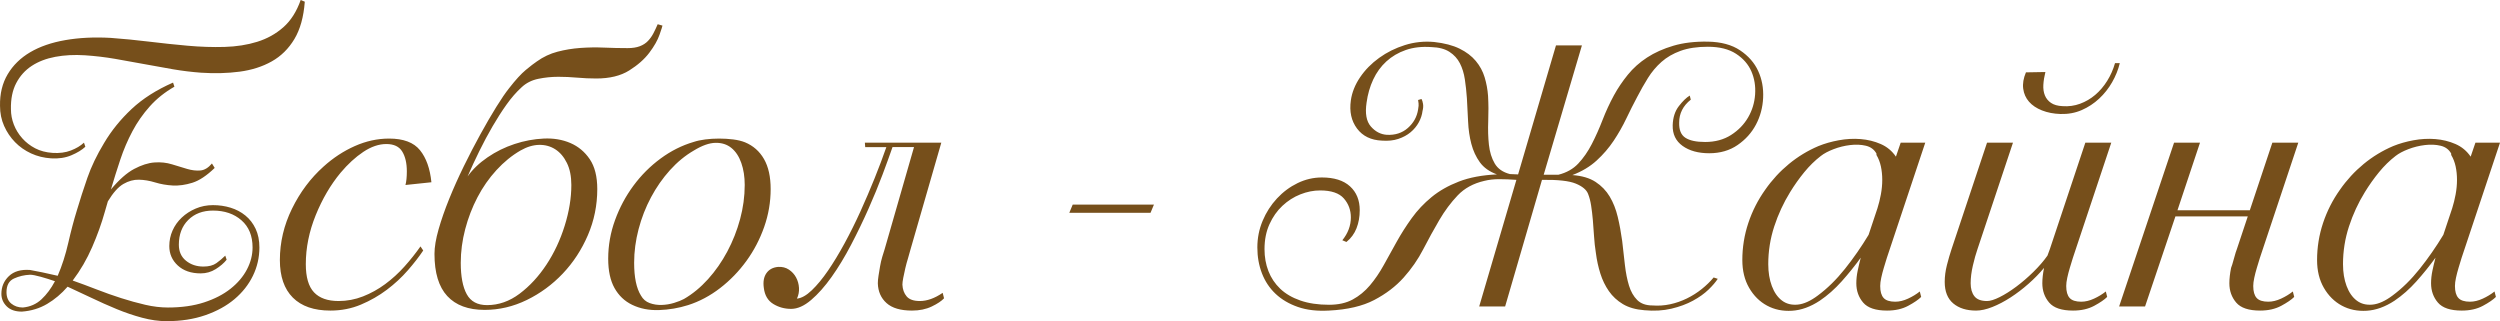 <?xml version="1.0" encoding="UTF-8"?> <svg xmlns="http://www.w3.org/2000/svg" xmlns:xlink="http://www.w3.org/1999/xlink" xmlns:xodm="http://www.corel.com/coreldraw/odm/2003" xml:space="preserve" width="396.297mm" height="50.91mm" version="1.1" style="shape-rendering:geometricPrecision; text-rendering:geometricPrecision; image-rendering:optimizeQuality; fill-rule:evenodd; clip-rule:evenodd" viewBox="0 0 26161.47 3360.79"> <defs> <style type="text/css"> .fil0 {fill:#764F1B;fill-rule:nonzero} </style> </defs> <g id="Слой_x0020_1">  <path class="fil0" d="M803.74 2203.62c33.33,-111.91 70.24,-226.19 110.71,-342.86 40.48,-116.67 98.82,-238.1 175.01,-364.3 76.19,-128.58 172.03,-247.03 287.51,-355.36 115.48,-108.34 260.12,-200.6 433.94,-276.79l14.29 42.86c-100.01,57.14 -185.72,125.6 -257.15,205.37 -71.43,79.76 -132.15,166.67 -182.15,260.72 -50.01,94.05 -92.27,192.86 -126.79,296.43 -34.53,103.58 -67.27,207.74 -98.22,312.51 85.71,-102.38 166.67,-173.81 242.86,-214.29 76.19,-40.47 147.03,-63.1 212.5,-67.86 65.48,-4.77 126.79,1.78 183.94,19.64 57.14,17.86 110.12,33.93 158.93,48.22 48.81,14.29 94.65,19.65 137.5,16.07 42.86,-3.57 83.34,-27.98 121.43,-73.22l28.57 46.43c-83.34,80.95 -161.31,132.74 -233.94,155.36 -72.62,22.62 -141.07,32.14 -205.36,28.57 -64.29,-3.57 -125.6,-14.29 -183.94,-32.14 -58.33,-17.86 -114.88,-27.38 -169.64,-28.57 -54.77,-1.19 -108.93,13.69 -162.5,44.65 -53.58,30.95 -107.74,91.67 -162.51,182.15 -4.76,19.05 -10.11,37.5 -16.07,55.36 -5.95,17.86 -11.31,36.31 -16.07,55.35 -33.33,119.05 -77.38,241.67 -132.14,367.87 -54.77,126.19 -122.62,242.86 -203.58,350.01 80.95,28.57 164.28,59.53 250,92.86 85.71,33.34 171.43,63.69 257.15,91.07 85.72,27.38 169.64,50.59 251.79,69.65 82.14,19.05 161.31,28.57 237.5,28.57 142.86,0 269.06,-17.86 378.58,-53.57 109.53,-35.71 201.79,-83.34 276.79,-142.86 75,-59.53 132.15,-126.79 171.43,-201.79 39.29,-75.01 58.93,-151.79 58.93,-230.37 0,-121.43 -38.69,-216.07 -116.07,-283.94 -77.38,-67.86 -176.79,-101.79 -298.22,-101.79 -107.15,0 -193.46,32.74 -258.94,98.22 -65.48,65.48 -98.22,151.79 -98.22,258.94 0,71.43 25,127.38 75,167.86 50.01,40.47 110.72,60.71 182.15,60.71 57.14,0 102.38,-11.9 135.72,-35.71 33.33,-23.81 64.29,-50 92.86,-78.58l14.29 42.86c-28.57,35.71 -66.67,68.45 -114.28,98.22 -47.62,29.76 -100.01,44.64 -157.15,44.64 -100,0 -179.76,-27.38 -239.29,-82.14 -59.53,-54.77 -89.29,-122.62 -89.29,-203.58 0,-57.14 11.31,-111.31 33.93,-162.5 22.62,-51.19 54.77,-96.43 96.43,-135.72 41.67,-39.29 90.47,-70.83 146.43,-94.65 55.95,-23.81 116.07,-35.71 180.37,-35.71 64.29,0 125.59,8.93 183.93,26.79 58.34,17.86 110.12,45.23 155.36,82.14 45.24,36.9 80.95,83.34 107.15,139.29 26.19,55.95 39.29,120.83 39.29,194.64 0,104.77 -22.62,203.58 -67.86,296.43 -45.24,92.86 -109.53,174.41 -192.86,244.65 -83.34,70.24 -185.13,126.19 -305.36,167.86 -120.24,41.67 -255.37,62.5 -405.37,62.5 -80.95,0 -166.07,-11.91 -255.36,-35.71 -89.29,-23.81 -178.58,-54.17 -267.87,-91.07 -89.29,-36.91 -177.38,-76.19 -264.29,-117.86 -86.91,-41.67 -169.64,-80.36 -248.22,-116.07 -64.29,73.81 -135.71,133.93 -214.29,180.36 -78.57,46.43 -166.67,73.22 -264.29,80.36 -69.04,0 -122.03,-18.45 -158.93,-55.36 -36.91,-36.9 -55.36,-80.35 -55.36,-130.36 0,-73.81 26.19,-135.71 78.58,-185.72 52.38,-50 126.19,-71.43 221.43,-64.29 28.57,4.77 71.43,13.1 128.57,25 57.14,11.91 110.72,23.81 160.72,35.71 45.24,-104.76 82.14,-219.64 110.71,-344.65 28.58,-125 58.34,-237.5 89.29,-337.51zm2385.77 -2185.76c-11.9,159.52 -48.21,289.88 -108.93,391.08 -60.71,101.19 -139.89,179.17 -237.5,233.94 -97.62,54.76 -209.53,90.48 -335.72,107.14 -126.19,16.67 -260.72,20.24 -403.58,10.71 -97.62,-7.14 -195.25,-19.05 -292.86,-35.71 -97.62,-16.67 -197.03,-34.53 -298.22,-53.57 -101.19,-19.05 -203.58,-37.5 -307.15,-55.36 -103.57,-17.86 -208.93,-30.35 -316.08,-37.5 -111.91,-7.14 -215.48,-1.78 -310.72,16.07 -95.24,17.86 -177.39,49.41 -246.43,94.65 -69.05,45.24 -123.22,105.36 -162.51,180.36 -39.29,75.01 -57.74,166.08 -55.35,273.22 0,54.77 10.12,108.34 30.35,160.72 20.24,52.38 49.41,100 87.5,142.86 38.1,42.86 83.34,77.98 135.72,105.36 52.38,27.38 113.1,43.45 182.15,48.21 71.43,4.77 135.12,-3.57 191.07,-25 55.95,-21.43 101.79,-48.81 137.5,-82.14l14.29 42.86c-35.71,33.34 -84.53,63.1 -146.43,89.29 -61.91,26.19 -132.15,36.91 -210.72,32.15 -76.19,-4.77 -146.43,-22.03 -210.72,-51.79 -64.29,-29.77 -120.25,-69.05 -167.86,-117.86 -47.62,-48.81 -85.72,-105.36 -114.29,-169.64 -28.57,-64.29 -42.86,-134.52 -42.86,-210.72 -2.38,-126.19 24.41,-236.31 80.36,-330.36 55.95,-94.05 134.52,-170.84 235.72,-230.37 101.19,-59.53 223.82,-101.79 367.87,-126.79 144.05,-25 301.79,-32.74 473.23,-23.21 130.95,9.52 264.88,22.62 401.79,39.29 136.91,16.67 272.03,30.95 405.36,42.86 133.34,11.9 261.91,16.07 385.72,12.5 123.82,-3.57 237.51,-21.44 341.08,-53.58 103.58,-32.14 194.65,-82.74 273.22,-151.79 78.58,-69.05 139.29,-164.29 182.15,-285.72l42.86 17.86zm-2950.07 3200.07c76.19,-7.14 141.07,-35.71 194.65,-85.71 53.57,-50.01 100.59,-113.1 141.07,-189.29 -47.62,-16.67 -97.03,-32.14 -148.22,-46.43 -51.19,-14.29 -88.7,-21.44 -112.5,-21.44 -59.53,2.38 -115.48,15.48 -167.86,39.29 -52.38,23.8 -78.58,71.43 -78.58,142.86 0,52.38 16.67,92.27 50.01,119.65 33.33,27.38 73.81,41.07 121.43,41.07zm2960.78 -453.58c0,135.72 28.57,233.94 85.71,294.65 57.15,60.71 142.86,91.07 257.15,91.07 88.1,0 173.22,-16.07 255.37,-48.22 82.15,-32.14 159.53,-75 232.15,-128.58 72.62,-53.57 139.89,-114.88 201.79,-183.93 61.9,-69.05 117.86,-139.29 167.86,-210.72l28.57 42.86c-42.86,64.29 -96.43,133.34 -160.72,207.15 -64.29,73.81 -137.5,141.67 -219.65,203.58 -82.14,61.91 -172.62,113.7 -271.43,155.36 -98.81,41.67 -205.36,62.5 -319.65,62.5 -171.43,0 -302.39,-45.24 -392.87,-135.71 -90.48,-90.48 -135.71,-221.43 -135.71,-392.87 0,-185.72 42.26,-364.89 126.79,-537.51 84.53,-172.63 194.64,-319.65 330.36,-441.08 100,-90.48 208.93,-161.91 326.79,-214.29 117.86,-52.38 237.5,-78.57 358.94,-78.57 150.01,0 257.74,40.47 323.22,121.43 65.48,80.95 105.36,192.86 119.65,335.72l-271.43 28.57c9.53,-35.71 14.29,-83.34 14.29,-142.86 0,-85.71 -16.07,-154.77 -48.22,-207.15 -32.14,-52.38 -87.5,-78.57 -166.07,-78.57 -78.58,0 -158.93,27.38 -241.08,82.14 -82.14,54.77 -161.31,127.39 -237.5,217.86 -104.77,126.19 -191.67,274.41 -260.73,444.66 -69.04,170.24 -103.57,341.08 -103.57,512.51zm3732.23 -2496.49c0,4.76 -10.12,36.31 -30.36,94.65 -20.24,58.34 -55.95,121.43 -107.15,189.29 -51.19,67.86 -121.43,129.77 -210.72,185.72 -89.29,55.95 -204.17,83.93 -344.65,83.93 -66.67,0 -133.34,-2.98 -200.01,-8.93 -66.67,-5.95 -132.14,-8.93 -196.43,-8.93 -71.43,0 -141.67,7.14 -210.72,21.43 -69.04,14.29 -127.38,44.05 -175,89.29 -54.77,50 -107.15,110.12 -157.15,180.36 -50,70.24 -98.81,146.43 -146.43,228.58 -47.62,82.14 -93.45,167.86 -137.5,257.15 -44.05,89.29 -85.12,177.98 -123.22,266.08 52.38,-73.81 122.03,-140.48 208.93,-200.01 86.91,-59.53 180.96,-105.96 282.15,-139.29 101.19,-33.34 202.98,-52.38 305.36,-57.14 102.38,-4.77 195.24,10.71 278.58,46.43 83.34,35.71 151.19,92.26 203.58,169.64 52.38,77.38 78.57,181.55 78.57,312.51 0,169.05 -32.74,329.77 -98.22,482.15 -65.47,152.39 -152.98,286.32 -262.5,401.8 -109.53,115.48 -235.12,207.74 -376.8,276.79 -141.67,69.04 -288.7,103.57 -441.08,103.57 -171.43,0 -301.79,-48.22 -391.08,-144.65 -89.29,-96.43 -133.93,-243.46 -133.93,-441.08 0,-71.43 14.29,-157.14 42.86,-257.15 28.58,-100 65.48,-205.95 110.72,-317.86 45.24,-111.91 96.43,-226.2 153.58,-342.87 57.14,-116.67 114.88,-227.98 173.22,-333.94 58.34,-105.95 113.69,-201.19 166.07,-285.72 52.38,-84.53 97.62,-150.6 135.72,-198.22 66.67,-85.71 124.4,-148.81 173.22,-189.29 48.81,-40.47 87.5,-70.24 116.07,-89.29 66.67,-47.62 138.7,-81.55 216.08,-101.79 77.38,-20.24 157.15,-33.34 239.29,-39.29 82.14,-5.95 164.89,-7.14 248.22,-3.57 83.33,3.57 165.48,5.35 246.43,5.35 50,0 92.26,-6.55 126.79,-19.64 34.53,-13.1 63.1,-31.55 85.71,-55.36 22.62,-23.81 41.67,-50.6 57.15,-80.36 15.47,-29.77 30.35,-61.31 44.64,-94.65l50.01 14.29zm-953.6 1667.9c0,-90.48 -15.47,-167.27 -46.43,-230.37 -30.95,-63.1 -71.43,-110.71 -121.43,-142.86 -50,-32.14 -106.55,-47.62 -169.64,-46.43 -63.1,1.19 -127.98,20.83 -194.64,58.93 -90.48,52.38 -174.41,120.84 -251.79,205.37 -77.38,84.53 -143.46,179.17 -198.22,283.94 -54.76,104.76 -97.62,216.07 -128.57,333.94 -30.95,117.86 -46.43,235.12 -46.43,351.79 0,142.86 20.83,252.39 62.5,328.58 41.67,76.19 112.5,114.29 212.51,114.29 121.43,0 235.12,-39.88 341.08,-119.65 105.95,-79.77 199.41,-180.96 280.36,-303.58 80.95,-122.62 144.65,-258.34 191.07,-407.15 46.43,-148.81 69.65,-291.07 69.65,-426.79zm1221.46 1257.17c-97.62,30.95 -198.81,48.22 -303.58,51.79 -104.77,3.57 -198.82,-14.89 -282.15,-55.36 -78.57,-38.1 -139.88,-96.43 -183.93,-175.01 -44.05,-78.57 -66.07,-180.95 -66.07,-307.15 0,-138.1 23.81,-272.63 71.43,-403.58 47.62,-130.96 111.9,-251.2 192.86,-360.72 80.95,-109.53 175.6,-204.17 283.93,-283.94 108.34,-79.77 223.22,-137.5 344.66,-173.22 35.71,-11.91 76.78,-20.83 123.22,-26.79 46.43,-5.95 94.65,-8.93 144.65,-8.93 50,0 98.81,2.97 146.43,8.93 47.62,5.95 89.29,16.07 125.01,30.36 85.71,35.71 151.79,94.05 198.22,175.01 46.43,80.95 69.64,185.72 69.64,314.29 0,135.72 -22.62,267.86 -67.86,396.44 -45.24,128.58 -107.14,247.03 -185.72,355.36 -78.57,108.34 -170.24,202.98 -275,283.94 -104.77,80.95 -216.67,140.48 -335.72,178.58zm592.87 -1257.17c0,-85.71 -11.9,-162.5 -35.71,-230.37 -23.81,-67.86 -58.34,-120.24 -103.58,-157.14 -45.23,-36.91 -100.59,-54.77 -166.07,-53.58 -65.48,1.19 -141.07,27.98 -226.79,80.36 -90.48,52.38 -173.82,120.84 -250.01,205.37 -76.19,84.53 -142.26,179.17 -198.22,283.94 -55.95,104.76 -99.41,216.07 -130.36,333.94 -30.95,117.86 -46.43,235.12 -46.43,351.79 0,152.38 23.8,266.67 71.43,342.86 21.43,38.1 51.79,64.29 91.07,78.58 39.29,14.29 80.95,20.83 125,19.64 44.05,-1.19 87.5,-8.33 130.37,-21.43 42.86,-13.09 77.38,-26.78 103.57,-41.07 90.48,-52.38 174.41,-121.43 251.79,-207.15 77.38,-85.72 144.65,-182.15 201.79,-289.3 57.14,-107.14 101.79,-220.24 133.93,-339.29 32.14,-119.05 48.22,-238.1 48.22,-357.15zm2057.19 -442.87l-321.43 1114.31c-7.14,28.57 -16.07,60.12 -26.79,94.65 -10.71,34.53 -20.24,69.65 -28.57,105.36 -8.33,35.71 -15.47,69.05 -21.43,100.01 -5.95,30.95 -8.93,54.76 -8.93,71.43 2.38,50 17.26,91.07 44.65,123.22 27.38,32.14 73.22,48.22 137.5,48.22 76.19,0 155.96,-28.57 239.29,-85.72l14.29 57.15c-26.19,28.57 -69.04,57.14 -128.57,85.71 -59.53,28.57 -128.58,42.86 -207.15,42.86 -119.05,0 -207.74,-26.19 -266.08,-78.57 -58.34,-52.38 -88.69,-121.43 -91.07,-207.15 0,-21.43 2.38,-47.62 7.14,-78.58 4.77,-30.95 10.12,-63.69 16.07,-98.21 5.95,-34.53 13.69,-67.86 23.21,-100.01 9.53,-32.14 17.86,-58.93 25,-80.36l307.15 -1067.88 -225 0c-26.19,76.19 -60.71,171.43 -103.58,285.72 -42.86,114.29 -92.26,234.53 -148.22,360.72 -55.95,126.19 -116.67,251.79 -182.15,376.79 -65.47,125.01 -133.34,236.91 -203.58,335.72 -70.24,98.81 -141.67,179.17 -214.29,241.08 -72.62,61.9 -142.26,92.86 -208.93,92.86 -69.05,0 -131.55,-17.26 -187.51,-51.79 -55.95,-34.52 -88.69,-89.88 -98.22,-166.07 -9.52,-64.29 -0.59,-116.07 26.79,-155.36 27.38,-39.29 68.46,-61.31 123.22,-66.07 42.86,-2.38 80.36,7.14 112.5,28.57 32.14,21.43 57.14,48.81 75.01,82.15 17.86,33.33 27.98,69.64 30.35,108.93 2.38,39.29 -4.76,76.78 -21.43,112.5 47.62,-4.77 99.41,-33.93 155.36,-87.5 55.95,-53.58 112.5,-122.03 169.65,-205.37 57.14,-83.34 114.88,-178.58 173.22,-285.72 58.34,-107.15 113.69,-218.46 166.07,-333.94 52.38,-115.48 101.79,-230.96 148.22,-346.44 46.43,-115.48 87.5,-224.41 123.22,-326.79l-221.43 0 -3.58 -46.43 800.02 0z"></path> <polygon class="fil0" points="11189.7,2227.04 11225.42,2141.32 12075.44,2141.32 12039.72,2227.04 "></polygon> <path class="fil0" d="M16282.67 475.01l271.43 0 -400.01 1353.6 153.58 0c85.71,-21.43 155.36,-60.71 208.93,-117.86 53.58,-57.14 100.6,-125.01 141.07,-203.58 40.48,-78.57 77.98,-162.5 112.5,-251.79 34.53,-89.29 74.41,-175.6 119.65,-258.94 40.47,-73.81 88.69,-145.24 144.65,-214.29 55.95,-69.04 123.22,-129.16 201.79,-180.36 78.58,-51.19 170.25,-92.26 275,-123.22 104.77,-30.95 225.01,-45.24 360.72,-42.86 138.1,2.38 250.61,32.74 337.51,91.07 86.91,58.33 150.01,130.36 189.29,216.07 39.29,85.72 56.55,179.17 51.79,280.36 -4.76,101.19 -29.77,194.65 -75,280.36 -45.24,85.71 -109.53,157.15 -192.86,214.29 -83.34,57.14 -182.15,85.71 -296.44,85.71 -114.28,0 -207.15,-25.59 -278.58,-76.78 -71.43,-51.19 -105.95,-123.22 -103.58,-216.08 2.38,-80.95 23.81,-147.62 64.29,-200.01 40.47,-52.38 78.57,-89.29 114.28,-110.72l10.71 42.86c-80.95,64.29 -121.43,144.05 -121.43,239.29 -2.38,76.19 19.05,129.17 64.29,158.93 45.24,29.77 114.29,44.65 207.15,44.65 104.77,0 195.25,-24.41 271.43,-73.22 76.19,-48.81 135.72,-110.12 178.58,-183.93 42.86,-73.81 67.26,-154.17 73.22,-241.08 5.95,-86.91 -7.14,-167.27 -39.29,-241.08 -32.14,-73.81 -85.72,-135.12 -160.72,-183.93 -75,-48.81 -173.22,-73.22 -294.65,-73.22 -111.91,0 -207.15,14.29 -285.72,42.86 -78.58,28.57 -145.25,67.26 -200.01,116.07 -54.77,48.81 -101.79,104.77 -141.07,167.86 -39.29,63.1 -76.79,129.17 -112.5,198.22 -38.1,71.43 -76.19,147.02 -114.29,226.79 -38.1,79.77 -82.14,157.15 -132.14,232.15 -50.01,75.01 -109.53,144.05 -178.58,207.15 -69.05,63.1 -153.58,113.7 -253.58,151.79 100.01,7.14 180.96,30.95 242.87,71.43 61.9,40.47 111.31,91.67 148.22,153.58 36.9,61.9 64.88,132.74 83.93,212.5 19.05,79.77 34.53,163.7 46.43,251.79 9.53,85.71 19.05,169.64 28.57,251.79 9.53,82.15 23.81,154.17 42.86,216.08 19.05,61.91 47.62,111.91 85.72,150.01 38.1,38.1 91.67,57.14 160.71,57.14 61.91,4.76 123.22,0.59 183.94,-12.5 60.71,-13.09 119.05,-33.33 175.01,-60.71 55.95,-27.38 107.74,-60.12 155.36,-98.22 47.62,-38.1 89.29,-78.57 125.01,-121.43l42.86 14.29c-21.43,33.33 -53.58,70.83 -96.43,112.5 -42.86,41.67 -97.02,80.36 -162.5,116.07 -65.48,35.71 -141.07,63.69 -226.79,83.93 -85.71,20.23 -179.76,25.59 -282.15,16.07 -90.48,-7.14 -165.48,-28.57 -225,-64.29 -59.53,-35.71 -108.34,-80.95 -146.43,-135.72 -38.1,-54.76 -67.86,-116.07 -89.29,-183.93 -21.43,-67.86 -36.91,-138.7 -46.43,-212.51 -9.53,-59.53 -16.07,-119.05 -19.65,-178.58 -3.57,-59.52 -7.74,-116.07 -12.5,-169.64 -4.76,-53.57 -10.71,-103.57 -17.86,-150.01 -7.14,-46.43 -17.86,-87.5 -32.14,-123.22 -16.66,-42.86 -59.53,-78.57 -128.57,-107.14 -69.05,-28.57 -186.91,-41.67 -353.58,-39.29l-385.72 1325.03 -271.43 0 389.3 -1325.03c-66.67,-4.77 -127.39,-7.14 -182.15,-7.14 -54.77,0 -105.95,5.95 -153.58,17.86 -114.28,26.19 -207.15,76.79 -278.58,151.79 -71.43,75 -135.72,161.31 -192.86,258.94 -57.14,97.62 -113.1,199.4 -167.86,305.36 -54.77,105.95 -123.22,204.76 -205.36,296.43 -82.15,91.67 -184.53,169.64 -307.15,233.94 -122.62,64.29 -280.36,101.19 -473.23,110.71 -123.81,7.14 -232.15,-5.35 -325,-37.5 -92.86,-32.15 -170.84,-77.98 -233.94,-137.51 -63.1,-59.53 -110.71,-130.95 -142.86,-214.29 -32.15,-83.33 -48.22,-173.81 -48.22,-271.43 0,-97.62 18.45,-190.48 55.36,-278.58 36.9,-88.1 86.9,-166.08 150,-233.94 63.1,-67.86 135.13,-121.43 216.08,-160.72 80.95,-39.29 165.48,-58.92 253.58,-58.92 128.58,0 226.79,30.95 294.65,92.86 67.86,61.91 101.79,145.24 101.79,250 0,69.05 -11.31,132.15 -33.93,189.29 -22.62,57.14 -57.74,104.77 -105.36,142.86l-42.86 -17.86c59.53,-73.81 89.29,-153.58 89.29,-239.29 0,-76.19 -24.41,-142.27 -73.21,-198.22 -48.81,-55.95 -131.55,-83.93 -248.22,-83.93 -69.05,0 -138.1,13.69 -207.15,41.07 -69.05,27.38 -131.55,67.26 -187.5,119.65 -55.95,52.38 -101.19,116.67 -135.72,192.86 -34.53,76.19 -51.79,163.1 -51.79,260.72 0,83.34 13.69,160.13 41.07,230.37 27.38,70.24 68.45,131.55 123.22,183.93 54.77,52.38 125.01,93.46 210.72,123.22 85.71,29.77 185.72,44.65 300,44.65 97.62,0 180.37,-18.45 248.22,-55.36 67.86,-36.9 127.98,-86.31 180.36,-148.22 52.38,-61.91 100.6,-132.74 144.65,-212.51 44.05,-79.76 89.29,-161.31 135.71,-244.64 46.43,-83.34 98.81,-165.48 157.15,-246.43 58.34,-80.95 127.38,-154.17 207.15,-219.65 79.77,-65.48 175.01,-119.65 285.72,-162.5 110.72,-42.86 243.46,-67.86 398.23,-75.01 -78.58,-28.57 -138.1,-70.83 -178.58,-126.79 -40.48,-55.95 -70.24,-120.24 -89.29,-192.86 -19.05,-72.62 -30.35,-150.59 -33.93,-233.93 -3.57,-83.34 -7.74,-164.29 -12.5,-242.86 -4.76,-69.05 -11.9,-135.13 -21.43,-198.22 -9.53,-63.1 -26.79,-119.05 -51.79,-167.86 -25,-48.81 -61.31,-88.69 -108.93,-119.65 -47.62,-30.95 -110.71,-47.62 -189.29,-50 -100,-7.14 -189.28,2.98 -267.86,30.36 -78.57,27.38 -146.43,67.26 -203.58,119.65 -57.14,52.38 -102.98,115.48 -137.5,189.29 -34.53,73.81 -57.74,154.77 -69.65,242.86 -16.67,111.91 -1.78,194.64 44.65,248.22 46.43,53.57 101.79,82.74 166.07,87.5 88.1,4.77 161.91,-19.05 221.43,-71.43 59.53,-52.38 95.24,-116.67 107.15,-192.86 2.38,-11.9 4.17,-25 5.35,-39.29 1.19,-14.29 -0.59,-34.53 -5.35,-60.71l35.71 -10.71c7.14,11.9 12.5,29.17 16.07,51.78 3.57,22.62 1.78,47.03 -5.36,73.22 -4.76,40.48 -17.86,80.36 -39.29,119.65 -21.43,39.29 -50,73.81 -85.72,103.58 -35.71,29.76 -78.57,52.98 -128.57,69.65 -50,16.66 -107.15,22.62 -171.43,17.86 -114.29,-4.77 -201.19,-47.03 -260.72,-126.79 -59.53,-79.77 -80.95,-177.98 -64.29,-294.65 11.91,-83.34 44.05,-163.7 96.43,-241.08 52.38,-77.38 119.05,-145.24 200.01,-203.58 80.95,-58.33 170.83,-102.98 269.65,-133.93 98.81,-30.95 200.6,-41.67 305.36,-32.14 107.14,11.9 195.83,35.12 266.07,69.65 70.24,34.52 126.79,77.38 169.65,128.57 42.86,51.19 73.81,108.34 92.86,171.43 19.05,63.1 30.95,127.98 35.71,194.65 4.77,85.71 5.36,173.22 1.79,262.5 -3.57,89.29 -1.19,172.03 7.14,248.22 8.33,76.19 28.57,141.67 60.71,196.43 32.14,54.76 85.12,91.67 158.93,110.71 14.29,0 28.57,0.6 42.86,1.79 14.29,1.19 28.57,1.78 42.86,1.78l396.44 -1350.03zm3607.22 1017.88l257.15 0 -371.44 1114.31c-9.53,26.19 -19.65,56.55 -30.36,91.07 -10.71,34.53 -21.43,69.65 -32.14,105.36 -10.71,35.71 -19.64,70.24 -26.78,103.58 -7.15,33.33 -10.72,61.9 -10.72,85.71 0,57.14 11.91,98.81 35.72,125.01 23.8,26.19 64.29,39.29 121.43,39.29 42.86,0 87.5,-10.71 133.93,-32.14 46.43,-21.43 87.5,-46.43 123.22,-75.01l14.29 57.15c-28.58,28.57 -73.82,59.52 -135.72,92.86 -61.91,33.33 -135.72,50 -221.43,50 -119.05,0 -202.39,-27.98 -250,-83.93 -47.62,-55.95 -71.43,-123.22 -71.43,-201.79 0,-42.86 4.77,-86.91 14.29,-132.15 9.53,-45.24 20.24,-90.48 32.15,-135.71 -61.91,85.71 -128.58,168.46 -200.01,248.22 -71.43,79.77 -147.62,147.03 -228.58,201.79 -97.62,64.29 -194.64,99.41 -291.07,105.36 -96.43,5.95 -183.34,-11.91 -260.73,-53.58 -77.38,-41.66 -139.88,-103.57 -187.5,-185.71 -47.62,-82.15 -71.43,-179.17 -71.43,-291.08 0,-133.34 20.83,-262.51 62.5,-387.51 41.67,-125 100.6,-241.07 176.79,-348.22 71.43,-102.38 154.17,-192.27 248.22,-269.65 94.05,-77.38 197.03,-139.88 308.94,-187.5 64.29,-26.19 135.13,-46.43 212.51,-60.71 77.38,-14.29 153.58,-18.46 228.58,-12.5 75,5.95 145.24,23.22 210.72,51.79 65.48,28.57 118.46,72.62 158.93,132.15l50 -146.43zm-253.58 114.28c-23.8,-42.86 -60.71,-70.24 -110.71,-82.14 -50,-11.9 -104.77,-14.29 -164.29,-7.14 -59.53,7.14 -117.26,21.43 -173.22,42.86 -55.95,21.43 -100.6,45.24 -133.93,71.43 -61.91,47.62 -119.65,104.16 -173.22,169.64 -53.57,65.47 -102.98,135.12 -148.22,208.93 -69.05,111.91 -124.4,231.55 -166.07,358.94 -41.67,127.38 -62.5,258.93 -62.5,394.65 0,85.71 12.5,161.91 37.5,228.58 25,66.67 60.12,117.26 105.36,151.79 45.23,34.53 100,48.81 164.28,42.86 64.29,-5.95 134.53,-37.5 210.72,-94.65 100.01,-73.81 194.65,-166.67 283.94,-278.58 89.29,-111.91 172.03,-230.96 248.22,-357.15l92.86 -278.58c14.29,-45.24 26.19,-93.46 35.72,-144.65 9.52,-51.19 14.29,-101.79 14.29,-151.79 0,-50.01 -4.77,-97.03 -14.29,-141.07 -9.53,-44.05 -25.01,-83.93 -46.43,-119.65l0 -14.29zm2414.35 1500.04c-28.57,28.57 -73.81,59.52 -135.72,92.86 -61.91,33.33 -135.72,50 -221.43,50 -119.05,0 -202.39,-27.98 -250,-83.93 -47.62,-55.95 -71.43,-123.22 -71.43,-201.79 0,-47.62 5.95,-101.19 17.86,-160.72 -47.62,57.14 -101.79,112.5 -162.51,166.07 -60.71,53.58 -123.22,101.19 -187.5,142.86 -64.29,41.67 -127.98,75 -191.07,100.01 -63.1,25 -119.65,37.5 -169.65,37.5 -100,0 -179.76,-25 -239.29,-75 -59.53,-50 -89.29,-125.01 -89.29,-225 0,-57.14 7.74,-116.07 23.21,-176.79 15.48,-60.71 31.55,-116.07 48.22,-166.07l371.44 -1114.31 271.43 0 -371.44 1114.31c-16.66,47.62 -32.74,104.77 -48.21,171.43 -15.48,66.67 -23.22,128.58 -23.22,185.72 0,57.14 13.1,102.38 39.29,135.71 26.19,33.34 70.24,50.01 132.15,50.01 33.33,0 77.38,-13.69 132.14,-41.07 54.77,-27.38 112.5,-63.69 173.22,-108.93 60.71,-45.24 120.24,-96.43 178.58,-153.58 58.33,-57.14 107.74,-114.28 148.22,-171.43 4.76,-11.9 8.93,-23.21 12.5,-33.93 3.57,-10.71 7.74,-22.02 12.5,-33.93l371.44 -1114.31 271.43 0 -371.44 1114.31c-9.53,26.19 -19.64,56.55 -30.35,91.07 -10.71,34.53 -21.44,69.65 -32.15,105.36 -10.71,35.71 -19.64,70.24 -26.78,103.58 -7.14,33.33 -10.71,61.9 -10.71,85.71 0,57.14 11.9,98.81 35.71,125.01 23.81,26.19 64.29,39.29 121.43,39.29 42.86,0 87.5,-10.71 133.94,-32.14 46.43,-21.43 87.5,-46.43 123.22,-75.01l14.29 57.15zm-646.44 -2353.63c-11.91,47.62 -19.05,92.27 -21.43,133.93 -2.38,41.67 2.97,78.58 16.07,110.72 13.1,32.14 34.53,58.34 64.29,78.57 29.77,20.24 69.65,31.55 119.65,33.93 64.29,4.76 125.59,-3.57 183.93,-25 58.34,-21.43 111.31,-52.38 158.93,-92.86 47.62,-40.47 89.29,-89.29 125.01,-146.43 35.71,-57.15 63.1,-119.05 82.14,-185.72l50 0c-16.66,69.05 -43.45,135.72 -80.35,200.01 -36.91,64.29 -82.15,121.43 -135.72,171.43 -53.57,50 -114.29,89.88 -182.15,119.65 -67.86,29.76 -142.27,43.45 -223.22,41.07 -71.43,-2.38 -135.71,-14.88 -192.86,-37.5 -57.15,-22.62 -102.39,-52.98 -135.72,-91.07 -33.34,-38.1 -53.57,-83.34 -60.71,-135.72 -7.14,-52.38 2.38,-109.53 28.57,-171.43l203.58 -3.57zm1942.9 2050.05c2.38,-4.76 6.54,-16.67 12.5,-35.71 5.95,-19.05 11.91,-39.88 17.86,-62.5 5.95,-22.62 11.91,-43.45 17.86,-62.5 5.95,-19.05 10.12,-30.95 12.5,-35.71l114.28 -342.86 -757.16 0 -317.87 942.88 -271.43 0 575.02 -1714.32 271.43 0 -235.72 707.16 757.16 0 235.72 -707.16 271.43 0 -371.44 1114.31c-9.53,26.19 -19.64,56.55 -30.35,91.07 -10.72,34.53 -21.44,69.65 -32.15,105.36 -10.71,35.71 -19.64,70.24 -26.78,103.58 -7.14,33.33 -10.71,61.9 -10.71,85.71 0,57.14 11.9,98.81 35.71,125.01 23.81,26.19 64.29,39.29 121.43,39.29 42.86,0 87.5,-10.71 133.94,-32.14 46.43,-21.43 87.5,-46.43 123.22,-75.01l14.29 57.15c-28.57,28.57 -73.81,59.52 -135.72,92.86 -61.91,33.33 -135.72,50 -221.43,50 -119.05,0 -202.39,-27.98 -250,-83.93 -47.62,-55.95 -71.43,-123.22 -71.43,-201.79 0,-47.62 5.95,-101.19 17.86,-160.72zm2557.2 -1310.74l257.15 0 -371.44 1114.31c-9.53,26.19 -19.65,56.55 -30.36,91.07 -10.71,34.53 -21.43,69.65 -32.14,105.36 -10.71,35.71 -19.64,70.24 -26.78,103.58 -7.15,33.33 -10.72,61.9 -10.72,85.71 0,57.14 11.91,98.81 35.72,125.01 23.8,26.19 64.29,39.29 121.43,39.29 42.86,0 87.5,-10.71 133.93,-32.14 46.43,-21.43 87.5,-46.43 123.22,-75.01l14.29 57.15c-28.58,28.57 -73.82,59.52 -135.72,92.86 -61.91,33.33 -135.72,50 -221.43,50 -119.05,0 -202.39,-27.98 -250,-83.93 -47.62,-55.95 -71.43,-123.22 -71.43,-201.79 0,-42.86 4.77,-86.91 14.29,-132.15 9.53,-45.24 20.24,-90.48 32.15,-135.71 -61.91,85.71 -128.58,168.46 -200.01,248.22 -71.43,79.77 -147.62,147.03 -228.58,201.79 -97.62,64.29 -194.64,99.41 -291.07,105.36 -96.43,5.95 -183.34,-11.91 -260.73,-53.58 -77.38,-41.66 -139.88,-103.57 -187.5,-185.71 -47.62,-82.15 -71.43,-179.17 -71.43,-291.08 0,-133.34 20.83,-262.51 62.5,-387.51 41.67,-125 100.6,-241.07 176.79,-348.22 71.43,-102.38 154.17,-192.27 248.22,-269.65 94.05,-77.38 197.03,-139.88 308.94,-187.5 64.29,-26.19 135.13,-46.43 212.51,-60.71 77.38,-14.29 153.58,-18.46 228.58,-12.5 75,5.95 145.24,23.22 210.72,51.79 65.48,28.57 118.46,72.62 158.93,132.15l50 -146.43zm-253.58 114.28c-23.8,-42.86 -60.71,-70.24 -110.71,-82.14 -50,-11.9 -104.77,-14.29 -164.29,-7.14 -59.53,7.14 -117.26,21.43 -173.22,42.86 -55.95,21.43 -100.6,45.24 -133.93,71.43 -61.91,47.62 -119.65,104.16 -173.22,169.64 -53.57,65.47 -102.98,135.12 -148.22,208.93 -69.05,111.91 -124.4,231.55 -166.07,358.94 -41.67,127.38 -62.5,258.93 -62.5,394.65 0,85.71 12.5,161.91 37.5,228.58 25,66.67 60.12,117.26 105.36,151.79 45.23,34.53 100,48.81 164.28,42.86 64.29,-5.95 134.53,-37.5 210.72,-94.65 100.01,-73.81 194.65,-166.67 283.94,-278.58 89.29,-111.91 172.03,-230.96 248.22,-357.15l92.86 -278.58c14.29,-45.24 26.19,-93.46 35.72,-144.65 9.52,-51.19 14.29,-101.79 14.29,-151.79 0,-50.01 -4.77,-97.03 -14.29,-141.07 -9.53,-44.05 -25.01,-83.93 -46.43,-119.65l0 -14.29z"></path> </g> </svg> 